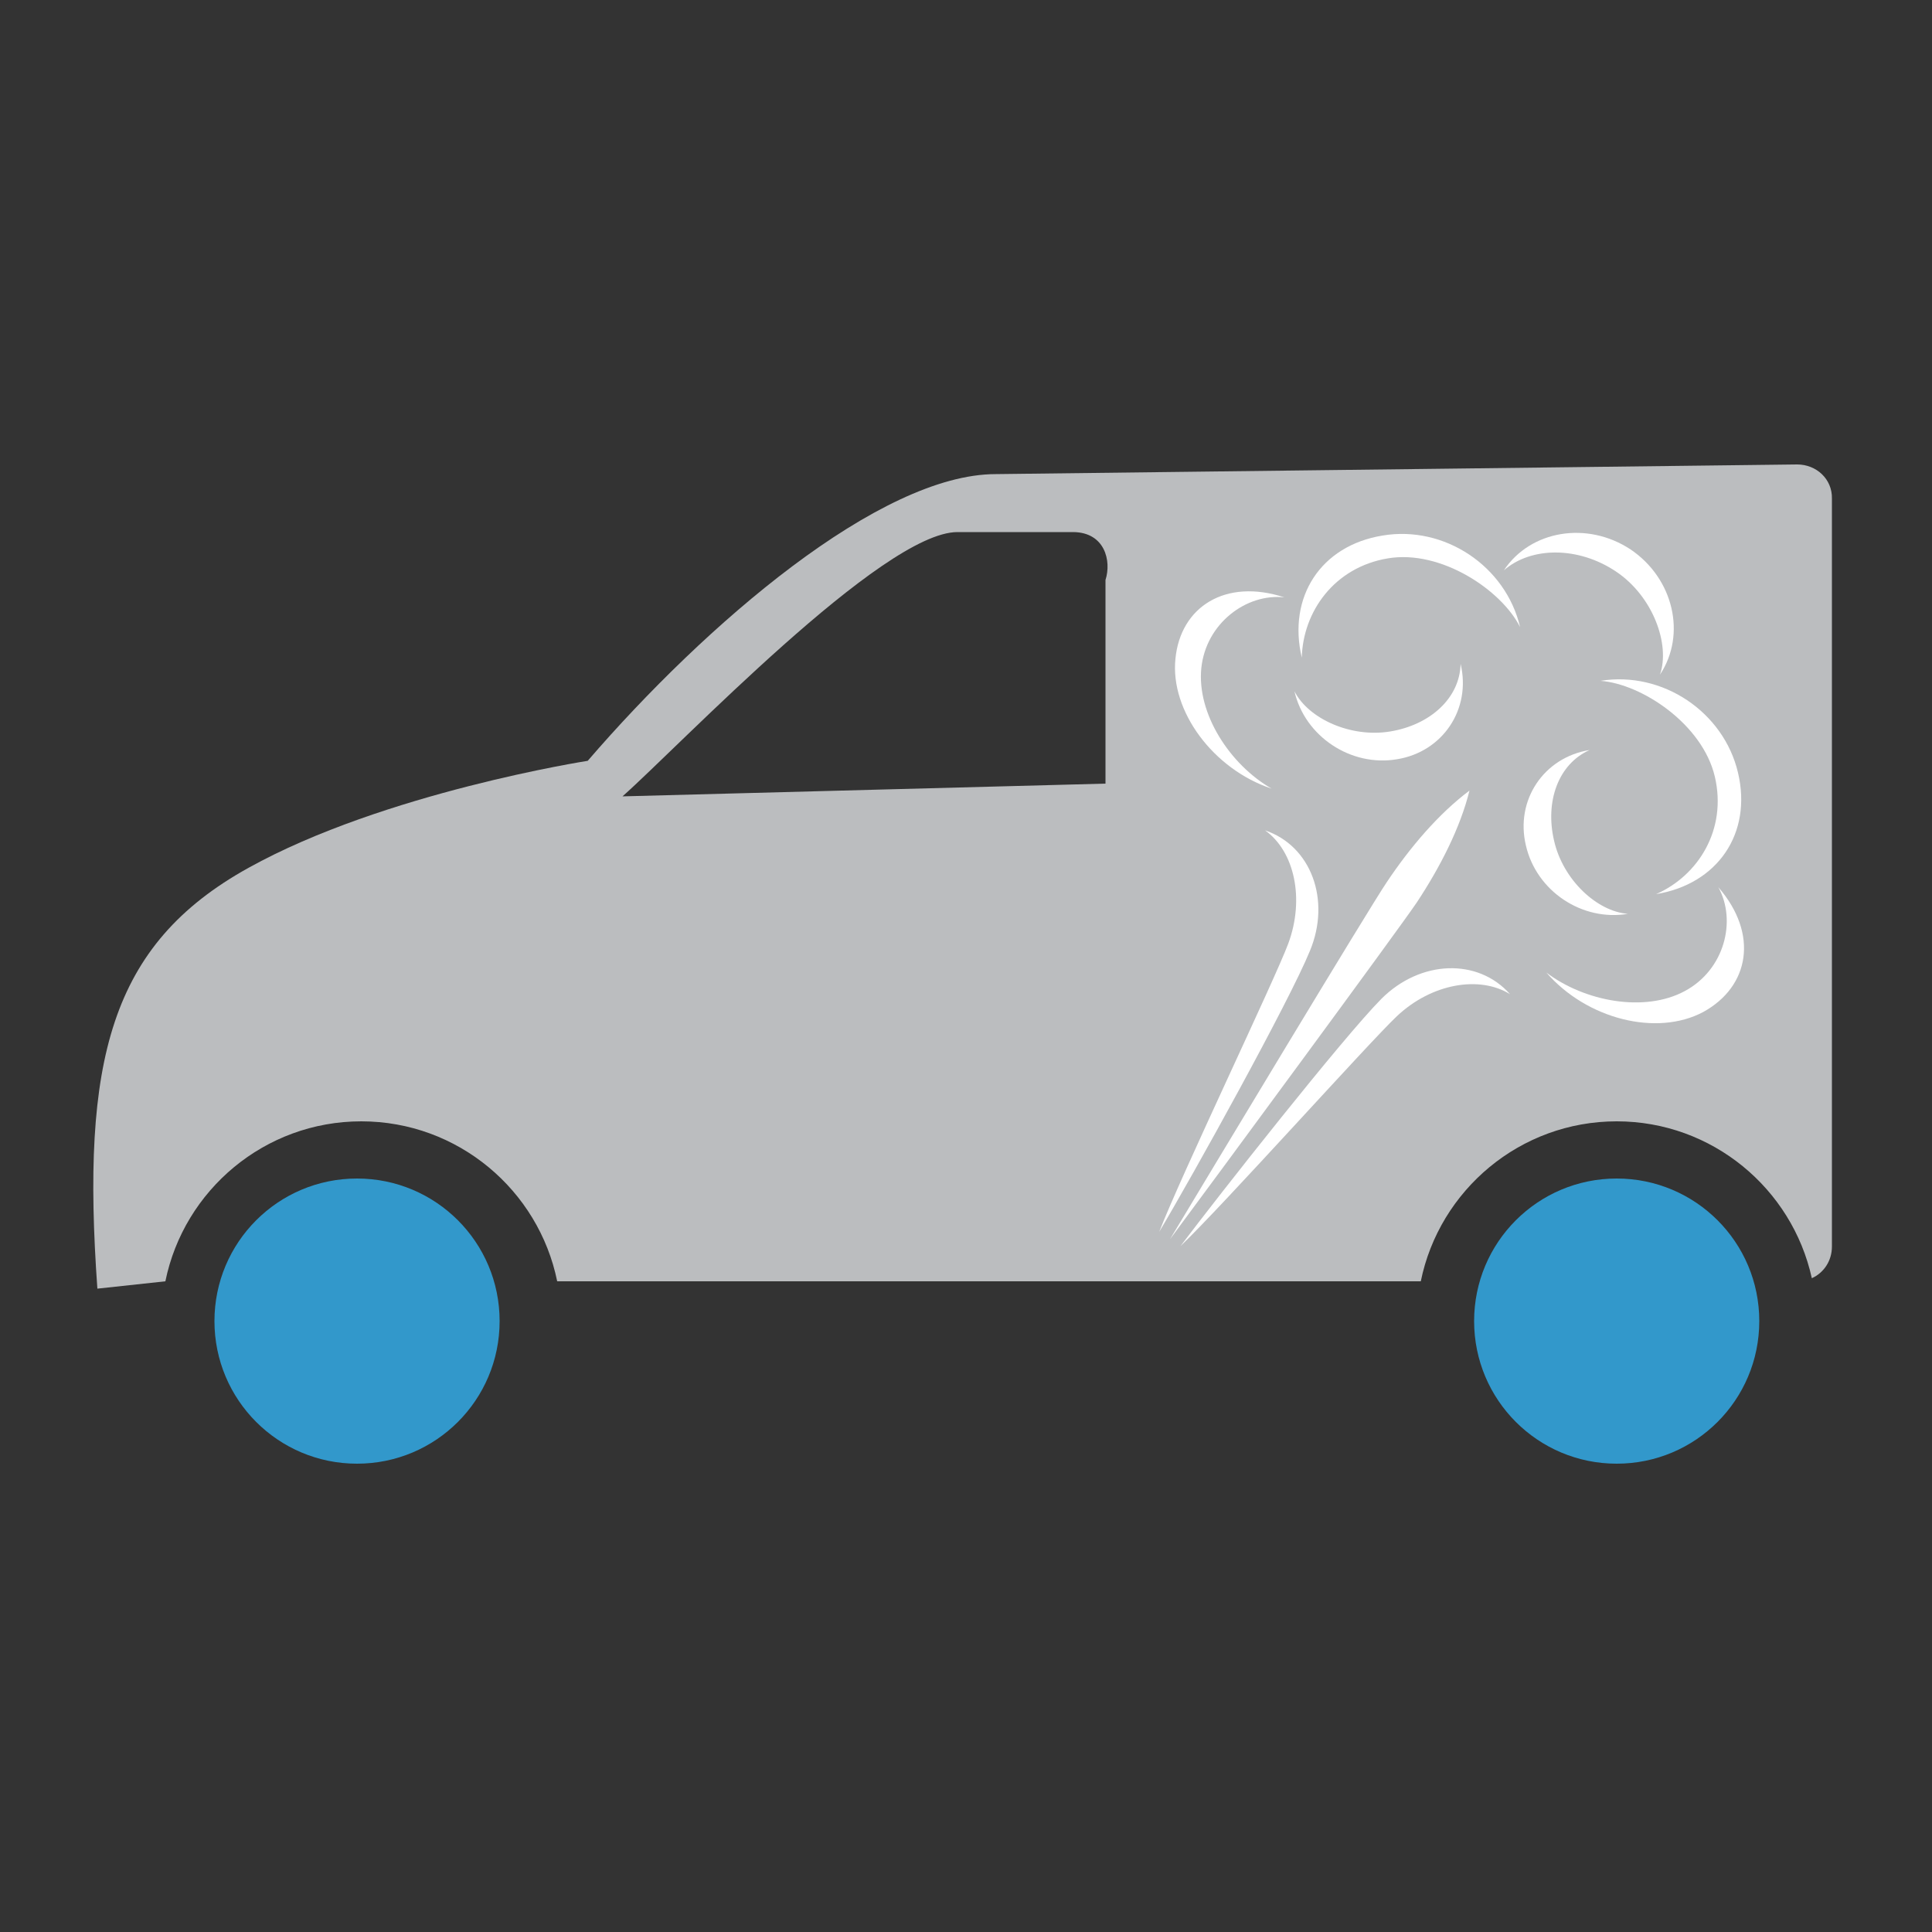 <svg xmlns="http://www.w3.org/2000/svg" xmlns:xlink="http://www.w3.org/1999/xlink" id="Livello_1" x="0px" y="0px" viewBox="0 0 500 500" style="enable-background:new 0 0 500 500;" xml:space="preserve"><rect x="0" y="0" width="500" height="500" fill="#333333" stroke="none"/><style type="text/css">	.st0{fill:#3298CB;}	.st1{fill:#BBBDBF;}	.st2{fill:#FFFFFF;}</style><g>	<g>		<path class="st0" d="M92.4,305c-20.4,0-36.9,16.5-36.9,36.9s16.5,36.9,36.9,36.9s36.9-16.5,36.9-36.9S112.8,305,92.4,305z"></path>		<path class="st0" d="M418.4,305c-20.4,0-36.9,16.5-36.9,36.9s16.5,36.9,36.9,36.9s36.9-16.5,36.9-36.9S438.8,305,418.4,305z"></path>	</g>	<path class="st1" d="M465.1,120.2l-207.4,2.5c-30,0-75.1,38.8-105.6,74.2c0,0-52.7,8.2-87.8,27.7c-35.9,19.9-43.3,50-39.1,108.9  l17.6-1.9c4.8-23.6,25.7-41.4,50.7-41.4s45.9,17.8,50.7,41.4h15.1h208.4c4.8-23.6,25.7-41.4,50.7-41.4c24.7,0,45.4,17.4,50.5,40.6  c3.1-1.4,5.2-4.5,5.2-8.2V129C474.2,124,470.1,120.2,465.1,120.2z M286.1,150.1c0,18.1,0,52.7,0,52.7l-125,3.3  c15-13.3,67.3-68.4,86.7-68.4c10.6,0,21.5,0,30,0C285.9,137.8,287.7,145.1,286.1,150.1z"></path>	<g>		<path class="st2" d="M414.2,176.2c10.7,0.8,26.4,11.2,29.6,24.8c3.2,13.7-4.3,25.6-15.2,30.4c15.9-2.6,24.9-15.7,21.2-31.4   C446.1,184.2,430.2,173.6,414.2,176.2"></path>		<path class="st2" d="M393.4,162.3c-4.8-9.6-20.5-20.1-34.2-17.8c-13.9,2.3-22,13.8-22.3,25.7c-3.7-15.7,4.9-29,20.9-31.6   C373.8,135.9,389.7,146.5,393.4,162.3"></path>		<path class="st2" d="M421.3,236.5c-8-0.6-16.8-8.8-19.1-18.9c-2.4-10.2,1.1-19.9,9.2-23.5c-11.9,1.9-19.3,13-16.5,24.7   C397.6,230.6,409.4,238.5,421.3,236.5"></path>		<path class="st2" d="M335,178.9c3.6,7.1,14.6,12.1,24.8,10.4c10.3-1.7,18-8.6,18.2-17.5c2.8,11.7-4.6,22.8-16.5,24.7   C349.6,198.5,337.7,190.6,335,178.9"></path>		<path class="st2" d="M305.5,322.5c11.2-10.7,48.7-52.6,56-59.5c9-8.5,21.4-10.6,29.3-5.7c-8.3-9.4-23.2-8.9-33.3,1.2   C347.5,268.6,315.6,309.1,305.5,322.5"></path>		<path class="st2" d="M444.7,229.6c4.8,8.7,1.6,21.4-8.7,26.9c-10.4,5.6-25.9,2.7-35.8-4.8c10.5,12.1,28.6,16.6,40.6,10.2   C452.8,255.3,455.2,241.7,444.7,229.6"></path>		<path class="st2" d="M429.6,174.6c2.7-7.8-1.8-20.3-11.4-26.7c-9.7-6.5-21.9-6.5-29-0.3c6.9-10.4,21.6-12.8,32.8-5.4   C433.1,149.7,436.5,164.2,429.6,174.6"></path>		<path class="st2" d="M332.4,154.6c-9.8-1.1-20.3,6.7-21.5,18.3c-1.2,11.8,7.4,25,18.2,31.2c-15.1-5-26.3-20.1-24.9-33.6   C305.5,157,317.2,149.6,332.4,154.6"></path>		<path class="st2" d="M300,318.8c5.6-14.5,29.9-65.2,33.4-74.6c4.3-11.6,1.6-23.9-6-29.3c11.9,4,17.1,18,11.6,31.2   C333.6,259.3,308.6,304.4,300,318.8"></path>		<path class="st2" d="M302.8,320.7c9.5-15.8,51.6-85.8,56.1-92.4c6-9,13.4-17.7,21.4-23.7c-2.4,9.7-7.6,19.8-13.6,28.9   C362.2,240.2,313.8,305.9,302.8,320.7"></path>	</g></g></svg>